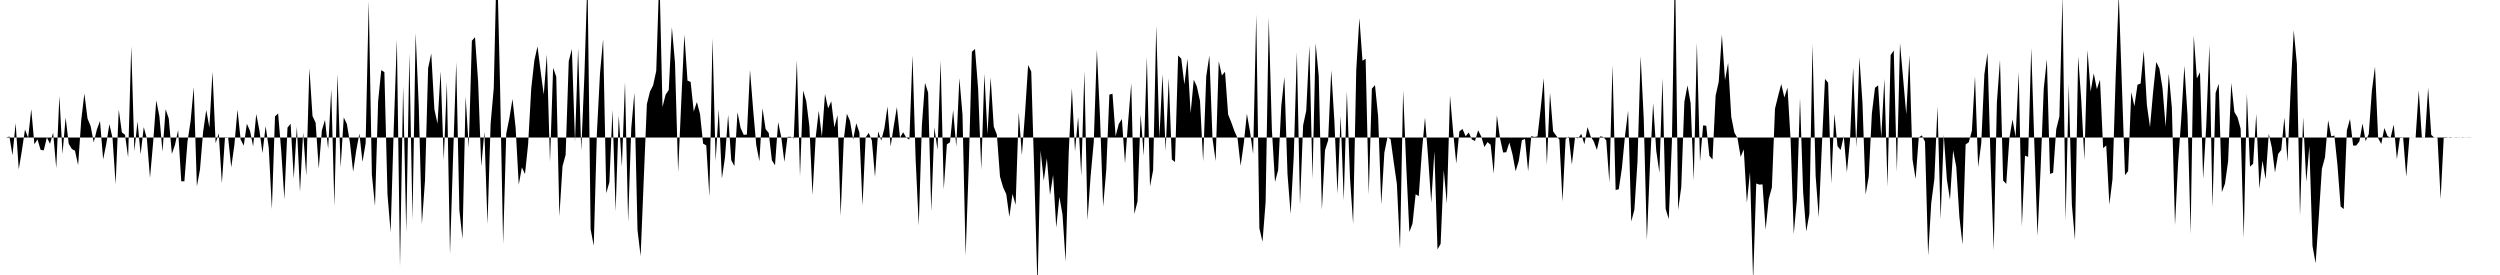 <svg viewBox="0 0 200 22" >
<polyline points="0,11 0.25,11 0.50,11 0.75,10.92 1,12.42 1.25,9.85 1.50,13.55 1.75,12.05 2,10.36 2.25,11.03 2.50,8.73 2.75,11.54 3,11.15 3.25,11.99 3.50,12.03 3.75,11 4,11.50 4.25,10.62 4.50,13.45 4.75,7.69 5,12.32 5.25,9.40 5.50,11.51 5.75,11.92 6,12.06 6.25,13.21 6.50,9.60 6.75,7.48 7,9.48 7.25,10.09 7.50,11.39 7.75,10.36 8,9.68 8.25,12.75 8.50,11.53 8.75,9.93 9,11.03 9.25,14.73 9.50,8.77 9.75,10.59 10,10.78 10.25,12.59 10.50,3.69 10.75,12.10 11,9.71 11.25,12.35 11.50,10.17 11.75,11.09 12,14.23 12.25,11.41 12.50,8.03 12.75,9.30 13,12.13 13.25,8.74 13.50,9.48 13.75,12.31 14,11.58 14.25,10.41 14.50,14.50 14.75,14.51 15,11.33 15.25,9.67 15.50,6.97 15.75,14.91 16,13.55 16.25,10.54 16.50,8.80 16.75,10.21 17,5.73 17.25,11.45 17.50,10.67 17.75,14.67 18,10.97 18.25,10.99 18.50,13.39 18.75,11.60 19,8.77 19.25,11.16 19.50,11.65 19.75,9.90 20,10.47 20.25,11.71 20.50,9.12 20.75,10.42 21,12.25 21.25,10.09 21.50,11.82 21.75,16.73 22,9.31 22.25,9.08 22.50,12.09 22.75,15.94 23,10.21 23.25,9.90 23.50,14.27 23.75,10.14 24,15.34 24.25,10.59 24.50,14.05 24.75,5.45 25,9.28 25.25,9.82 25.50,13.49 25.75,10.43 26,9.59 26.25,11.90 26.50,7.14 26.75,16.49 27,5.92 27.25,13.41 27.50,9.39 27.75,9.92 28,11.44 28.25,13.74 28.50,12.03 28.75,10.68 29,12.95 29.25,11.47 29.50,0.07 29.75,13.97 30,16.48 30.25,8.10 30.50,5.61 30.75,5.77 31,15.56 31.25,18.58 31.50,10.28 31.75,3.16 32,21.34 32.25,6.88 32.50,18.60 32.75,4.28 33,17.58 33.25,2.65 33.50,8.44 33.75,17.93 34,14.45 34.25,5.45 34.50,4.28 34.75,8.74 35,9.90 35.25,5.69 35.50,12.80 35.75,6.57 36,20.33 36.25,12.44 36.50,4.98 36.75,16.82 37,19.11 37.25,7.73 37.50,11.81 37.75,3.26 38,2.98 38.25,6.54 38.50,13.30 38.75,10.55 39,17.94 39.25,9.89 39.50,7.05 39.75,-3.67 40,6.67 40.25,19.52 40.50,10.69 40.75,9.45 41,7.92 41.25,10.22 41.50,14.78 41.75,13.39 42,13.92 42.25,11.53 42.50,7.07 42.75,4.83 43,3.71 43.25,5.71 43.50,7.57 43.75,4.35 44,12.96 44.25,5.43 44.50,6.13 44.75,17.31 45,13.30 45.25,12.39 45.50,4.89 45.75,3.93 46,11.34 46.25,3.86 46.50,12.05 46.75,6.09 47,-1.82 47.25,18.35 47.50,19.66 47.75,10.67 48,5.87 48.25,3.13 48.50,15.45 48.75,14.58 49,8.79 49.25,16.91 49.50,9.23 49.75,13.35 50,6.57 50.25,17.76 50.50,10.28 50.75,7.42 51,18.39 51.25,20.49 51.50,14.36 51.75,8.33 52,7.32 52.25,6.83 52.50,5.67 52.75,-2.13 53,8.56 53.25,7.57 53.50,7.20 53.75,2.18 54,5.02 54.25,13.76 54.50,8.17 54.75,2.76 55,6.45 55.25,6.55 55.50,8.92 55.75,8.16 56,9.11 56.25,11.49 56.50,11.63 56.75,15.72 57,3.06 57.25,12.89 57.50,8.74 57.75,14.28 58,12.59 58.25,9.19 58.50,12.81 58.75,13.29 59,8.97 59.25,10.25 59.50,10.79 59.75,10.76 60,5.60 60.25,8.76 60.50,11.60 60.75,12.90 61,8.66 61.25,10.33 61.50,10.64 61.75,12.82 62,13.22 62.25,9.77 62.50,10.97 62.75,12.95 63,10.95 63.25,10.94 63.50,11.08 63.75,4.82 64,14.10 64.25,7.25 64.50,8.09 64.75,10.10 65,15.59 65.25,11.04 65.50,8.86 65.75,10.95 66,7.52 66.25,8.67 66.50,8.10 66.75,10.19 67,9.21 67.25,17.27 67.50,11.18 67.75,9.10 68,9.67 68.25,11.17 68.50,9.86 68.75,10.59 69,16.45 69.25,10.99 69.50,10.63 69.75,11.25 70,14.16 70.25,10.51 70.50,11.24 70.75,10.27 71,8.52 71.25,11.72 71.50,10.08 71.75,8.57 72,11.02 72.25,10.58 72.50,11.01 72.75,11.17 73,4.42 73.25,12.74 73.50,18.05 73.75,10.02 74,6.63 74.25,7.41 74.50,16.90 74.75,10.20 75,11.99 75.25,4.85 75.50,15.15 75.75,11.55 76,11.38 76.25,8.81 76.50,11.73 76.75,6.25 77,9.18 77.25,20.46 77.50,13.27 77.75,4.14 78,3.92 78.25,7.10 78.50,13.58 78.75,5.90 79,10.72 79.25,6.19 79.50,10.13 79.75,10.77 80,14.13 80.25,14.99 80.50,15.53 80.75,17.35 81,15.51 81.25,16.39 81.50,8.99 81.75,12.42 82,9.10 82.25,5.20 82.50,5.73 82.75,14.18 83,23.05 83.25,12.04 83.50,14.46 83.75,12.66 84,15.60 84.25,14 84.50,18.21 84.75,15.75 85,17.16 85.25,20.93 85.50,12.14 85.75,7.06 86,12.11 86.25,9.36 86.50,14.09 86.75,5.69 87,17.61 87.25,14.08 87.50,11.37 87.75,3.98 88,9.36 88.25,16.52 88.50,13.61 88.75,7.57 89,7.50 89.25,10.90 89.50,9.92 89.75,9.52 90,13.07 90.25,9.73 90.50,6.67 90.75,17.12 91,16.11 91.25,9.15 91.50,12.46 91.75,4.57 92,14.92 92.25,13.62 92.50,2.06 92.75,11.05 93,5.93 93.25,12.08 93.50,6.26 93.75,12.76 94,12.96 94.25,4.44 94.50,4.69 94.75,6.76 95,4.70 95.25,9.06 95.50,6.38 95.75,6.92 96,8.07 96.25,12.91 96.50,6.10 96.75,4.44 97,11.08 97.25,12.88 97.50,4.90 97.75,6.04 98,5.74 98.25,9.16 98.50,9.78 98.75,10.48 99,11.04 99.25,13.26 99.50,11.49 99.75,9.10 100,10.52 100.25,12.32 100.50,1.15 100.75,18.26 101,19.34 101.25,16.16 101.50,1.43 101.75,10.37 102,14.56 102.25,13.61 102.50,8.51 102.75,6.16 103,13.93 103.25,17.12 103.50,12.51 103.75,4.17 104,16.36 104.25,10.02 104.50,8.85 104.75,3.65 105,14.31 105.25,3.46 105.50,6.10 105.75,16.79 106,12.02 106.25,11.23 106.50,5.62 106.75,9.68 107,15.51 107.25,9.27 107.50,16.04 107.75,7.32 108,14.25 108.25,17.91 108.50,5.60 108.75,1.45 109,4.86 109.25,4.70 109.50,15.56 109.75,7.09 110,6.81 110.25,9.31 110.50,16.36 110.75,12.20 111,10.97 111.25,11.15 111.50,12.98 111.75,14.72 112,19.93 112.25,7.25 112.50,13.29 112.75,18.56 113,17.89 113.25,15.54 113.50,15.69 113.75,12.15 114,9.40 114.25,12.60 114.50,16.22 114.75,12.09 115,19.95 115.25,19.51 115.50,13.61 115.75,16.29 116,7.65 116.25,10.54 116.50,13.08 116.75,10.51 117,10.32 117.25,10.90 117.50,10.60 117.75,11.15 118,11.28 118.25,10.42 118.50,10.92 118.75,11.76 119,11.37 119.25,11.58 119.50,13.89 119.75,9.23 120,11.05 120.25,12.20 120.50,12.18 120.75,11.40 121,12.35 121.25,13.70 121.50,12.88 121.75,11.21 122,11.12 122.25,13.70 122.50,10.89 122.75,10.96 123,10.91 123.25,8.72 123.50,6.25 123.75,13.18 124,7.42 124.25,10.51 124.50,10.86 124.75,11.17 125,16.13 125.25,11.11 125.50,10.93 125.75,13.16 126,11.01 126.25,11.07 126.50,10.71 126.75,11.54 127,10.17 127.25,10.91 127.50,11.31 127.75,11.99 128,10.91 128.25,10.95 128.50,11.22 128.75,14.60 129,5.21 129.25,15.20 129.50,15.14 129.75,13.46 130,10.87 130.25,8.86 130.50,17.72 130.75,16.78 131,12.91 131.25,4.49 131.50,9.52 131.75,19.21 132,13.15 132.25,8.24 132.50,12.06 132.75,13.82 133,6.25 133.25,16.70 133.50,17.53 133.75,11.39 134,-3.05 134.25,16.79 134.50,14.97 134.75,8.14 135,6.83 135.25,8.26 135.50,14.46 135.75,3.42 136,12.93 136.25,10.03 136.50,10.06 136.75,12.47 137,12.76 137.25,7.65 137.50,6.53 137.75,2.77 138,6.41 138.25,5.03 138.50,9.34 138.75,10.61 139,11.05 139.25,12.55 139.50,11.95 139.75,16.22 140,13.76 140.25,22.45 140.50,14.68 140.75,14.77 141,14.75 141.25,18.37 141.50,15.91 141.75,15 142,8.69 142.25,7.68 142.50,6.72 142.75,7.80 143,7.01 143.25,11.21 143.50,18.73 143.75,15.99 144,7.85 144.25,15.37 144.50,18.52 144.75,17.11 145,3.55 145.25,14.07 145.50,17.40 145.75,11.64 146,6.31 146.25,6.62 146.50,14.69 146.75,9.11 147,11.69 147.25,12 147.50,10.89 147.75,13.78 148,11.22 148.25,5.41 148.50,11.79 148.75,4.58 149,8.26 149.25,15.56 149.50,14.12 149.75,9.07 150,7.02 150.25,6.83 150.50,10.99 150.75,6.30 151,14.93 151.25,4.41 151.50,4.04 151.75,13.74 152,3.45 152.25,6.29 152.50,9.15 152.75,4.42 153,12.75 153.25,14.32 153.50,11 153.75,10.83 154,11.34 154.25,20.45 154.50,16.24 154.75,14.31 155,8.53 155.25,17.53 155.50,10.78 155.75,14.36 156,15.98 156.25,12.02 156.50,13.34 156.75,17.35 157,19.56 157.25,11.56 157.50,11.38 157.75,10.47 158,6.11 158.25,13.37 158.50,11.47 158.75,5.94 159,4.23 159.25,13.01 159.50,20.03 159.75,8.20 160,4.80 160.25,14.44 160.50,14.71 160.75,11.06 161,9.55 161.25,10.95 161.50,5.76 161.75,18.11 162,12.45 162.25,12.55 162.50,3.84 162.75,11.59 163,18.88 163.25,13.45 163.50,7.09 163.75,4.74 164,13.91 164.25,13.82 164.50,10.34 164.75,9.33 165,-0.31 165.25,17.68 165.50,6.75 165.75,16.39 166,19.21 166.25,4.51 166.50,7.99 166.75,12.79 167,4.01 167.25,7.33 167.50,5.87 167.75,7.13 168,6.37 168.25,11.85 168.50,11.64 168.75,16.37 169,14.33 169.25,6.27 169.50,-0.47 169.75,6.78 170,14.01 170.25,13.69 170.50,7.37 170.75,8.50 171,6.78 171.25,6.68 171.50,4.06 171.75,8.39 172,10.17 172.25,7.34 172.50,4.96 172.75,5.48 173,7.05 173.25,10.14 173.50,5.90 173.75,8.63 174,18.02 174.25,12.96 174.50,9.52 174.75,5.26 175,9.21 175.25,18.72 175.50,2.85 175.75,6.28 176,5.78 176.25,14.30 176.50,10.06 176.75,3.60 177,16.60 177.25,7.43 177.50,6.70 177.75,15.37 178,14.69 178.25,12.89 178.50,6.62 178.75,8.96 179,9.38 179.25,10.30 179.50,19.02 179.75,7.49 180,13.33 180.25,13.10 180.50,9.12 180.75,15.10 181,12.85 181.25,14.34 181.50,10.70 181.75,11.82 182,13.80 182.25,12.32 182.50,11.99 182.75,9.40 183,12.93 183.25,7.17 183.50,2.42 183.75,5.10 184,17.26 184.25,9.37 184.50,14.55 184.75,11.69 185,19.68 185.25,21.06 185.50,17.40 185.75,13.51 186,12.58 186.25,9.62 186.50,10.91 186.75,10.84 187,13.24 187.25,16.52 187.50,16.72 187.75,10.43 188,9.52 188.25,11.65 188.50,11.64 188.75,11.31 189,9.88 189.25,11.29 189.50,10.73 189.75,7.26 190,5.34 190.25,11.05 190.50,11.52 190.75,10.24 191,10.89 191.25,11.01 191.50,9.96 191.75,12.73 192,10.97 192.25,10.99 192.50,14.14 192.75,11.01 193,11.01 193.25,11 193.50,7.22 193.75,11.02 194,11.01 194.25,7.02 194.50,10.79 194.75,11.02 195,10.98 195.25,15.92 195.50,10.97 195.75,10.98 196,11.03 196.25,11 196.50,11.02 196.75,10.99 197,11.02 197.25,11 197.50,10.99 197.75,11 198,11 198.25,11 198.50,11 198.75,11 199,11 199.25,11 199.50,11 199.75,11 " />
</svg>